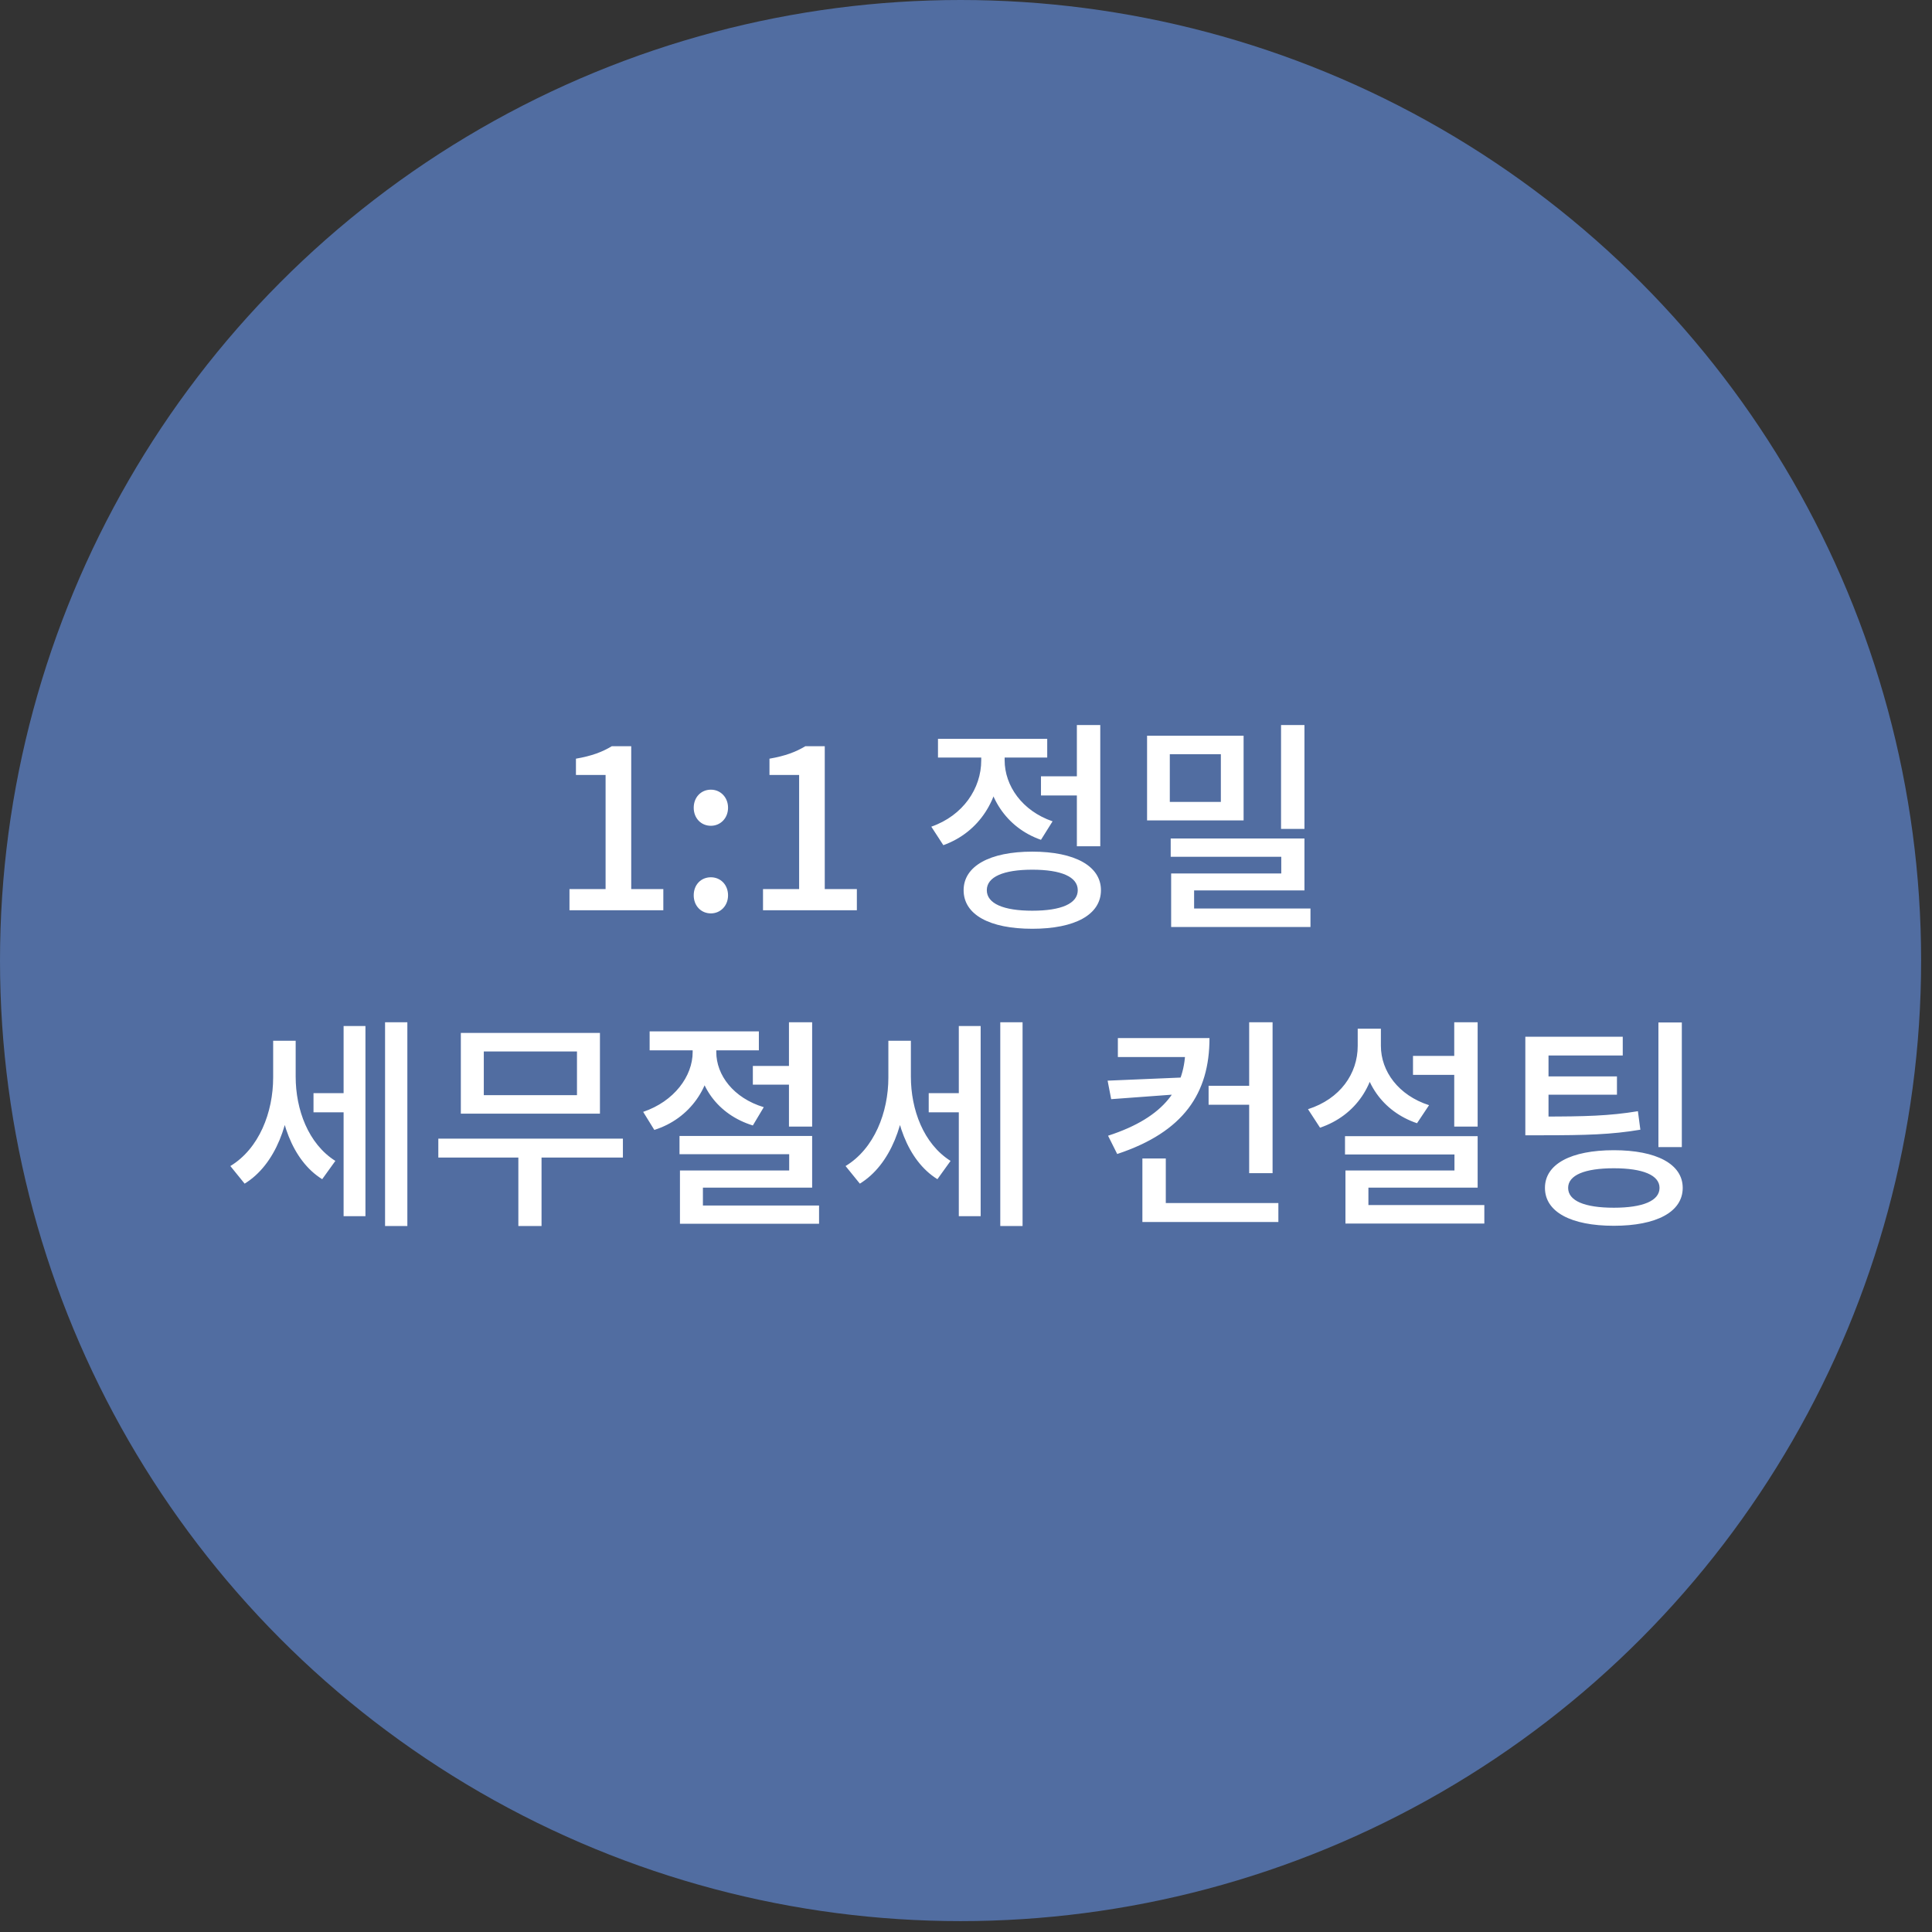 <?xml version="1.0" encoding="UTF-8"?>
<svg xmlns="http://www.w3.org/2000/svg" width="104" height="104" viewBox="0 0 104 104" fill="none">
  <rect x="0" y="0" width="104" height="104" fill="#333333" stroke="none"/>
  <circle cx="51.707" cy="51.707" r="51.707" fill="#516DA1"></circle>
  <path d="M30.655 49H35.707V47.86H33.979V40.168H32.935C32.419 40.48 31.843 40.696 31.003 40.84V41.716H32.599V47.86H30.655V49ZM38.267 44.452C38.782 44.452 39.191 44.044 39.191 43.48C39.191 42.916 38.782 42.508 38.267 42.508C37.739 42.508 37.343 42.916 37.343 43.48C37.343 44.044 37.739 44.452 38.267 44.452ZM38.267 49.168C38.782 49.168 39.191 48.76 39.191 48.196C39.191 47.62 38.782 47.224 38.267 47.224C37.739 47.224 37.343 47.62 37.343 48.196C37.343 48.76 37.739 49.168 38.267 49.168ZM41.073 49H46.125V47.86H44.397V40.168H43.353C42.837 40.48 42.261 40.696 41.421 40.84V41.716H43.017V47.86H41.073V49ZM56.036 41.788V42.82H58.328V41.788H56.036ZM57.968 39.028V45.556H59.228V39.028H57.968ZM55.568 45.844C53.276 45.844 51.872 46.624 51.872 47.92C51.872 49.24 53.276 49.996 55.568 49.996C57.86 49.996 59.264 49.24 59.264 47.92C59.264 46.624 57.86 45.844 55.568 45.844ZM55.568 46.816C57.128 46.816 58.016 47.2 58.016 47.92C58.016 48.64 57.128 49.024 55.568 49.024C54.02 49.024 53.12 48.64 53.12 47.92C53.12 47.2 54.02 46.816 55.568 46.816ZM52.82 40.132V40.936C52.82 42.436 51.848 43.9 50.132 44.5L50.78 45.496C52.724 44.8 53.84 42.988 53.84 40.936V40.132H52.82ZM53.072 40.132V40.924C53.072 42.82 54.14 44.548 56.036 45.208L56.66 44.212C55.016 43.648 54.08 42.292 54.08 40.924V40.132H53.072ZM50.492 39.772V40.78H56.372V39.772H50.492ZM61.747 39.604V44.164H66.943V39.604H61.747ZM65.719 40.6V43.168H62.971V40.6H65.719ZM68.959 39.028V44.62H70.219V39.028H68.959ZM63.019 45.136V46.12H68.971V47.02H63.043V49.288H64.279V47.932H70.219V45.136H63.019ZM63.043 48.904V49.9H70.543V48.904H63.043ZM16.876 58.844V59.876H18.856V58.844H16.876ZM14.704 56.024V58.004C14.704 59.876 13.948 61.832 12.4 62.768L13.168 63.716C14.836 62.696 15.676 60.38 15.676 58.004V56.024H14.704ZM14.968 56.024V57.956C14.968 60.188 15.7 62.456 17.344 63.476L18.052 62.492C16.588 61.568 15.916 59.72 15.916 57.956V56.024H14.968ZM20.728 55.028V65.996H21.928V55.028H20.728ZM18.496 55.232V65.468H19.672V55.232H18.496ZM23.595 61.292V62.312H33.531V61.292H23.595ZM27.903 61.928V65.996H29.151V61.928H27.903ZM24.807 55.604V59.948H32.295V55.604H24.807ZM31.059 56.6V58.952H26.043V56.6H31.059ZM40.526 57.38V58.388H43.298V57.38H40.526ZM37.286 55.952V56.636C37.286 57.932 36.29 59.288 34.622 59.852L35.222 60.824C37.166 60.212 38.306 58.472 38.306 56.636V55.952H37.286ZM37.526 55.952V56.636C37.526 58.412 38.618 59.996 40.526 60.584L41.114 59.6C39.482 59.108 38.558 57.872 38.558 56.636V55.952H37.526ZM34.97 55.52V56.54H40.85V55.52H34.97ZM42.47 55.028V60.644H43.718V55.028H42.47ZM36.578 61.148V62.132H42.482V63.008H36.602V65.492H37.838V63.932H43.718V61.148H36.578ZM36.602 64.892V65.876H44.09V64.892H36.602ZM49.993 58.844V59.876H51.973V58.844H49.993ZM47.821 56.024V58.004C47.821 59.876 47.065 61.832 45.517 62.768L46.285 63.716C47.953 62.696 48.793 60.38 48.793 58.004V56.024H47.821ZM48.085 56.024V57.956C48.085 60.188 48.817 62.456 50.461 63.476L51.169 62.492C49.705 61.568 49.033 59.72 49.033 57.956V56.024H48.085ZM53.845 55.028V65.996H55.045V55.028H53.845ZM51.613 55.232V65.468H52.789V55.232H51.613ZM65.059 58.448V59.468H67.423V58.448H65.059ZM63.811 55.88V56.372C63.811 58.496 62.755 60.128 59.647 61.136L60.139 62.12C63.727 60.932 65.107 58.844 65.107 55.88H63.811ZM60.175 55.88V56.9H64.591V55.88H60.175ZM63.883 57.992L59.623 58.172L59.815 59.168L63.883 58.868V57.992ZM67.243 55.028V63.152H68.503V55.028H67.243ZM61.495 64.76V65.78H68.815V64.76H61.495ZM61.495 62.36V65.384H62.755V62.36H61.495ZM76.062 56.84V57.86H78.822V56.84H76.062ZM78.282 55.028V60.644H79.542V55.028H78.282ZM72.402 61.16V62.144H78.294V63.008H72.426V65.468H73.662V63.932H79.542V61.16H72.402ZM72.426 64.868V65.864H79.902V64.868H72.426ZM73.086 55.376V56.3C73.086 57.8 72.138 59.156 70.41 59.708L71.058 60.704C73.002 60.044 74.106 58.34 74.106 56.3V55.376H73.086ZM73.314 55.376V56.3C73.314 58.208 74.406 59.828 76.278 60.464L76.926 59.492C75.282 58.964 74.334 57.668 74.334 56.3V55.376H73.314ZM82.109 60.104V61.112H83.021C85.373 61.112 86.729 61.076 88.301 60.812L88.169 59.816C86.645 60.068 85.337 60.104 83.021 60.104H82.109ZM82.109 55.808V60.56H83.357V56.816H87.353V55.808H82.109ZM82.961 57.944V58.928H87.041V57.944H82.961ZM89.273 55.04V61.748H90.533V55.04H89.273ZM86.873 61.916C84.569 61.916 83.165 62.66 83.165 63.944C83.165 65.24 84.569 65.984 86.873 65.984C89.165 65.984 90.581 65.24 90.581 63.944C90.581 62.66 89.165 61.916 86.873 61.916ZM86.873 62.888C88.433 62.888 89.333 63.26 89.333 63.944C89.333 64.64 88.433 65.012 86.873 65.012C85.301 65.012 84.413 64.64 84.413 63.944C84.413 63.26 85.301 62.888 86.873 62.888Z" fill="white"></path>
</svg>

